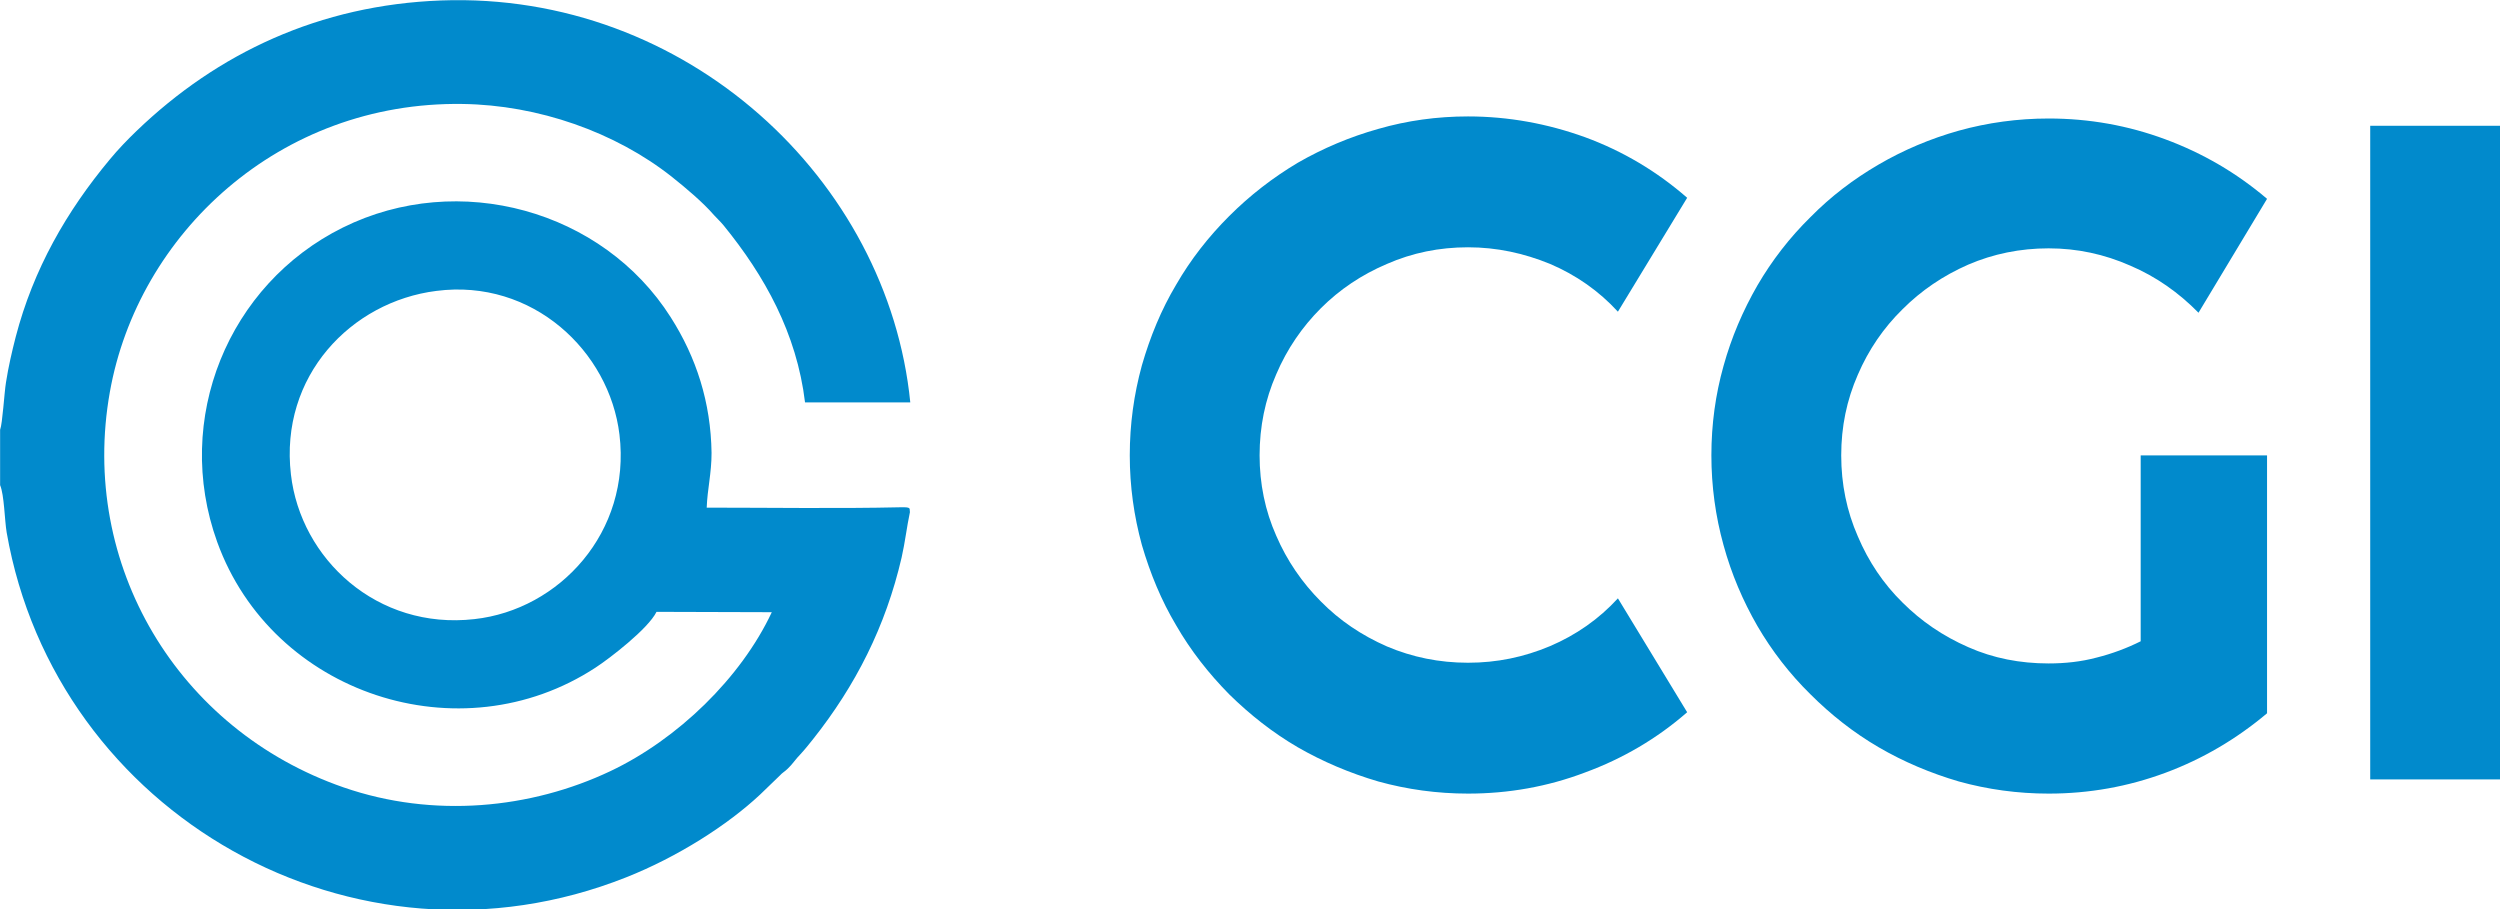 <svg width="66.146mm" height="24.063mm" clip-rule="evenodd" fill-rule="evenodd" image-rendering="optimizeQuality" shape-rendering="geometricPrecision" text-rendering="geometricPrecision" version="1.1" viewBox="0 0 6614.6 2406.3" xml:space="preserve" xmlns="http://www.w3.org/2000/svg"><defs><style type="text/css"><![CDATA[
    .fil1 {fill:#018ACC}
    .fil0 {fill:#018ACC;fill-rule:nonzero}
   ]]></style></defs><g transform="matrix(.916 0 0 .916 -694.97 -946.87)"><g fill-rule="nonzero"><path class="fil0" d="m5632 3091c-87 76-186 134-295 174-108 41-221 61-338 61-89 0-176-12-259-35-82-24-160-57-233-99-72-42-138-94-198-153-59-60-111-126-153-199-43-72-75-150-99-232-23-84-35-170-35-259 0-90 12-176 35-260 24-83 56-161 99-233 42-73 94-139 153-198 60-60 126-111 198-154 73-42 151-75 233-98 83-24 170-36 259-36 117 0 230 21 338 60 109 40 208 99 295 175l-200 329c-55-60-121-106-196-138-76-31-154-48-237-48s-161 16-234 48c-73 31-137 74-191 128s-98 118-129 191c-32 73-48 151-48 234 0 82 16 160 48 232 31 72 75 136 129 190 54 55 118 98 191 130 73 31 151 47 234 47s161-16 237-48c75-32 141-78 196-138z"/><path class="fil0" d="m7307 3094c-88 74-186 132-294 172s-220 60-337 60c-89 0-176-12-259-35-82-24-160-57-232-99s-138-94-197-153c-60-59-111-125-153-197-42-73-75-150-98-234-23-83-35-170-35-259 0-90 12-176 35-258 23-83 56-160 98-233 42-72 93-138 153-197 59-60 125-110 197-152s150-75 232-98c83-23 170-35 259-35 117 0 229 20 337 60s206 97 294 172l-198 329c-57-58-122-104-197-136-75-33-153-50-236-50-82 0-160 16-232 47-73 32-136 75-190 129-55 54-98 117-129 189-32 73-48 150-48 233s16 161 48 234c31 73 74 137 129 191 54 54 117 97 190 129 72 32 150 47 232 47 48 0 94-5 139-17 44-11 87-27 127-47v-537h365z"/><polygon class="fil0" points="7605 3285 7605 1397 7983 1397 7983 3285"/></g><path class="fil1" d="m759 2275v160c12 28 13 102 19 137 142 814 1005 1307 1789 996 149-59 293-151 387-239l57-55c8-9 14-11 23-20 14-13 23-28 37-42 13-14 24-28 36-43 123-155 210-326 256-525 10-44 15-89 24-131-2-11 6-15-30-14-172 4-384 1-557 1 2-54 14-99 14-158-2-146-44-276-118-392-196-309-612-425-947-259-331 164-491 553-363 908 159 440 702 619 1093 363 40-26 152-112 176-161l333 1c-89 190-272 367-466 459-230 109-511 137-771 47-479-166-764-643-675-1142 81-456 489-840 1019-832 218 3 441 81 605 211 39 31 89 73 121 110 9 10 19 19 28 30 118 145 211 311 235 511h304c-64-643-646-1187-1355-1161-351 13-646 152-880 377-26 25-53 53-77 82-125 150-221 317-272 513-11 43-21 86-28 131-5 30-10 119-17 137zm1260-401c-246 31-453 246-420 530 28 244 249 450 530 418 245-27 453-251 419-533-29-241-251-451-529-415z"/></g></svg>
